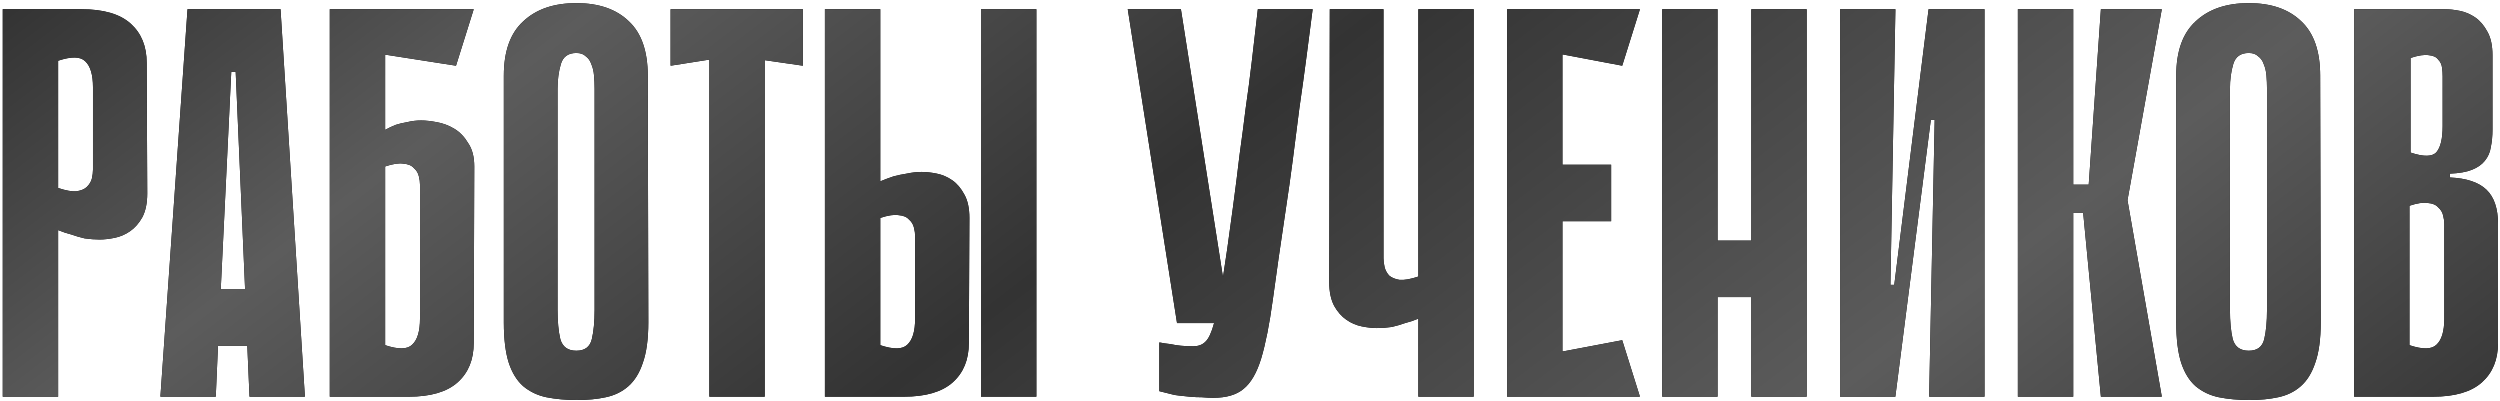 <?xml version="1.0" encoding="UTF-8"?> <svg xmlns="http://www.w3.org/2000/svg" width="542" height="87" viewBox="0 0 542 87" fill="none"> <path d="M12.6 49.88V86H0.6V2H17.64C22.44 2 26 3.04 28.32 5.12C30.64 7.2 31.8 10.04 31.8 13.64L31.92 41.96C31.92 44.04 31.56 45.76 30.84 47.12C30.12 48.4 29.24 49.4 28.2 50.12C27.16 50.84 26.04 51.32 24.84 51.56C23.64 51.8 22.56 51.92 21.6 51.92C20.56 51.92 19.48 51.84 18.36 51.68C17.32 51.44 16.36 51.16 15.48 50.84C14.52 50.6 13.56 50.28 12.6 49.88ZM12.6 13.16V40.76C14.28 41.32 15.6 41.56 16.56 41.48C17.6 41.32 18.36 41 18.84 40.52C19.4 39.96 19.76 39.36 19.92 38.72C20.08 38 20.16 37.36 20.16 36.8V18.92C20.16 16.2 19.6 14.32 18.48 13.28C17.44 12.24 15.48 12.2 12.6 13.16ZM66.097 86H54.097L53.617 74.96H47.257L46.777 86H34.777L40.657 2H60.817L66.097 86ZM53.137 62.72L51.097 15.56H50.137L47.857 62.72H53.137ZM83.498 28.16C84.218 27.76 84.978 27.4 85.778 27.08C86.498 26.84 87.338 26.64 88.298 26.48C89.258 26.24 90.258 26.12 91.298 26.12C92.258 26.12 93.378 26.24 94.658 26.48C96.018 26.72 97.298 27.2 98.498 27.92C99.698 28.64 100.698 29.68 101.498 31.04C102.378 32.32 102.818 34 102.818 36.08L102.698 74.36C102.698 77.96 101.538 80.8 99.218 82.88C96.898 84.96 93.338 86 88.538 86H71.498V2H102.698L98.858 14.24L83.498 11.84V28.16ZM83.498 74.84C86.378 75.8 88.338 75.76 89.378 74.72C90.498 73.68 91.058 71.8 91.058 69.08V40.04C91.058 39.48 90.978 38.88 90.818 38.24C90.658 37.52 90.298 36.92 89.738 36.44C89.258 35.88 88.498 35.56 87.458 35.48C86.498 35.32 85.178 35.52 83.498 36.08V74.84ZM140.553 69.92C140.553 73.52 140.153 76.44 139.353 78.68C138.633 80.84 137.593 82.52 136.233 83.72C134.873 84.92 133.233 85.72 131.313 86.12C129.473 86.52 127.393 86.72 125.073 86.72C122.673 86.72 120.473 86.52 118.473 86.12C116.553 85.72 114.873 84.92 113.433 83.72C112.073 82.52 111.033 80.84 110.313 78.68C109.593 76.44 109.233 73.52 109.233 69.92V16.4C109.233 11.12 110.633 7.2 113.433 4.64C116.233 2 120.073 0.68 124.953 0.68C129.833 0.68 133.633 2 136.353 4.64C139.073 7.2 140.433 11.12 140.433 16.4L140.553 69.92ZM124.953 11.48C123.193 11.48 122.073 12.28 121.593 13.88C121.113 15.48 120.873 17.28 120.873 19.28V67.16C120.873 69.72 121.073 71.84 121.473 73.52C121.953 75.2 123.113 76.04 124.953 76.04C126.793 76.04 127.913 75.2 128.313 73.52C128.713 71.84 128.913 69.72 128.913 67.16V19.28C128.913 18.32 128.873 17.36 128.793 16.4C128.713 15.44 128.513 14.6 128.193 13.88C127.953 13.16 127.553 12.6 126.993 12.2C126.513 11.72 125.833 11.48 124.953 11.48ZM174.068 14.24L165.788 13.04V86H153.788V12.92L145.388 14.24V2H174.068V14.24ZM224.682 86H212.682V2H224.682V86ZM190.842 39.32C191.802 38.92 192.762 38.56 193.722 38.24C194.602 38 195.562 37.8 196.602 37.64C197.722 37.4 198.802 37.28 199.842 37.28C200.802 37.28 201.882 37.4 203.082 37.64C204.282 37.88 205.402 38.36 206.442 39.08C207.482 39.8 208.362 40.84 209.082 42.2C209.802 43.48 210.162 45.16 210.162 47.24L210.042 74.36C210.042 77.96 208.882 80.8 206.562 82.88C204.242 84.96 200.682 86 195.882 86H178.842V2H190.842V39.32ZM190.842 74.84C193.722 75.8 195.682 75.76 196.722 74.72C197.842 73.68 198.402 71.8 198.402 69.08V51.2C198.402 50.64 198.322 50.04 198.162 49.4C198.002 48.68 197.642 48.08 197.082 47.6C196.602 47.04 195.842 46.72 194.802 46.64C193.842 46.48 192.522 46.68 190.842 47.24V74.84ZM284.58 2C284.18 5.12 283.74 8.52 283.26 12.2C282.78 15.88 282.26 19.64 281.7 23.48C281.22 27.32 280.74 31.08 280.26 34.76C279.78 38.44 279.3 41.84 278.82 44.96C277.62 52.96 276.66 59.64 275.94 65C275.22 70.28 274.38 74.52 273.42 77.72C272.46 80.84 271.18 83.04 269.58 84.32C268.06 85.6 265.86 86.24 262.98 86.24C262.34 86.24 261.54 86.2 260.58 86.12C259.7 86.12 258.82 86.08 257.94 86C257.14 85.92 256.38 85.84 255.66 85.76C254.94 85.68 254.46 85.6 254.22 85.52L251.34 84.8V74.24C252.14 74.4 252.94 74.52 253.74 74.6C254.46 74.76 255.22 74.88 256.02 74.96C256.9 75.04 257.78 75.08 258.66 75.08C259.78 75.08 260.66 74.76 261.3 74.12C262.02 73.48 262.66 72.12 263.22 70.04C263.86 67.88 264.46 64.84 265.02 60.92C265.66 56.92 266.42 51.6 267.3 44.96C267.86 40.8 268.34 37 268.74 33.56C269.22 30.12 269.66 26.76 270.06 23.48C270.54 20.2 270.98 16.84 271.38 13.4C271.78 9.96 272.22 6.16 272.7 2H284.58ZM255.18 70.04L244.5 2H256.02L266.7 70.04H255.18ZM307.498 2H319.498V86H307.498V69.08C306.538 69.48 305.578 69.8 304.618 70.04C303.738 70.36 302.778 70.64 301.738 70.88C300.698 71.04 299.618 71.12 298.498 71.12C297.538 71.12 296.458 71 295.258 70.76C294.058 70.52 292.938 70.04 291.898 69.32C290.858 68.6 289.978 67.6 289.258 66.32C288.538 64.96 288.178 63.24 288.178 61.16L288.298 2H299.938V56C299.938 56.56 300.018 57.2 300.178 57.92C300.338 58.56 300.658 59.16 301.138 59.72C301.698 60.2 302.458 60.52 303.418 60.68C304.458 60.76 305.818 60.52 307.498 59.96V20.84V11.96V2ZM326.733 2H338.733V86H326.733V2ZM351.693 14.24L328.893 9.92L327.933 2H355.533L351.693 14.24ZM349.293 47.96H329.973V35.72H349.293V47.96ZM327.933 86L328.893 78.08L351.693 73.76L355.533 86H327.933ZM379.686 2H391.686V86H379.686V2ZM360.366 2H372.366V86H360.366V2ZM387.966 64.4H365.166V52.16H387.966V64.4ZM419.44 26H418.6L410.92 85.88V86H398.92V2H410.92L409.84 61.76H410.68L418.12 2H418.24H430.24V86H418.24L419.44 26ZM449.475 40.04H452.835L455.475 2H468.675L461.235 43.4L468.675 86H455.475L451.635 46.16H449.475V40.04ZM437.475 2H449.475V86H437.475V2ZM503.131 69.92C503.131 73.52 502.731 76.44 501.931 78.68C501.211 80.84 500.171 82.52 498.811 83.72C497.451 84.92 495.811 85.72 493.891 86.12C492.051 86.52 489.971 86.72 487.651 86.72C485.251 86.72 483.051 86.52 481.051 86.12C479.131 85.72 477.451 84.92 476.011 83.72C474.651 82.52 473.611 80.84 472.891 78.68C472.171 76.44 471.811 73.52 471.811 69.92V16.4C471.811 11.12 473.211 7.2 476.011 4.64C478.811 2 482.651 0.68 487.531 0.68C492.411 0.68 496.211 2 498.931 4.64C501.651 7.2 503.011 11.12 503.011 16.4L503.131 69.92ZM487.531 11.48C485.771 11.48 484.651 12.28 484.171 13.88C483.691 15.48 483.451 17.28 483.451 19.28V67.16C483.451 69.72 483.651 71.84 484.051 73.52C484.531 75.2 485.691 76.04 487.531 76.04C489.371 76.04 490.491 75.2 490.891 73.52C491.291 71.84 491.491 69.72 491.491 67.16V19.28C491.491 18.32 491.451 17.36 491.371 16.4C491.291 15.44 491.091 14.6 490.771 13.88C490.531 13.16 490.131 12.6 489.571 12.2C489.091 11.72 488.411 11.48 487.531 11.48ZM510.366 2H530.046C531.006 2 532.086 2.12 533.286 2.36C534.486 2.6 535.606 3.08 536.646 3.8C537.686 4.52 538.566 5.56 539.286 6.92C540.006 8.2 540.366 9.88 540.366 11.96V28.04C540.366 29.48 540.246 30.76 540.006 31.88C539.846 33 539.406 34 538.686 34.88C538.046 35.68 537.126 36.32 535.926 36.8C534.726 37.28 533.126 37.56 531.126 37.64V38.48C534.726 38.64 537.366 39.52 539.046 41.12C540.726 42.72 541.566 45.2 541.566 48.56V74.36C541.566 77.96 540.406 80.8 538.086 82.88C535.766 84.96 532.206 86 527.406 86H510.366V2ZM522.606 33.08C525.486 34.04 527.366 34 528.246 32.96C529.126 31.92 529.566 30.04 529.566 27.32V16.52C529.566 15.96 529.526 15.36 529.446 14.72C529.366 14 529.086 13.4 528.606 12.92C528.206 12.36 527.526 12.04 526.566 11.96C525.606 11.8 524.286 12 522.606 12.56V33.08ZM522.366 74.84C525.246 75.8 527.206 75.76 528.246 74.72C529.366 73.68 529.926 71.8 529.926 69.08V48.56C529.926 48 529.846 47.4 529.686 46.76C529.526 46.04 529.166 45.44 528.606 44.96C528.126 44.4 527.366 44.08 526.326 44C525.366 43.84 524.046 44.04 522.366 44.6V74.84Z" fill="black"></path> <path d="M12.6 49.88V86H0.6V2H17.64C22.44 2 26 3.04 28.32 5.12C30.64 7.2 31.8 10.04 31.8 13.64L31.92 41.96C31.92 44.04 31.56 45.76 30.84 47.12C30.12 48.4 29.24 49.4 28.2 50.12C27.16 50.84 26.04 51.32 24.84 51.56C23.64 51.8 22.56 51.92 21.6 51.92C20.56 51.92 19.48 51.84 18.36 51.68C17.32 51.44 16.36 51.16 15.48 50.84C14.52 50.6 13.56 50.28 12.6 49.88ZM12.6 13.16V40.76C14.28 41.32 15.6 41.56 16.56 41.48C17.6 41.32 18.36 41 18.84 40.52C19.4 39.96 19.76 39.36 19.92 38.72C20.08 38 20.16 37.36 20.16 36.8V18.92C20.16 16.2 19.6 14.32 18.48 13.28C17.44 12.24 15.48 12.2 12.6 13.16ZM66.097 86H54.097L53.617 74.96H47.257L46.777 86H34.777L40.657 2H60.817L66.097 86ZM53.137 62.72L51.097 15.56H50.137L47.857 62.72H53.137ZM83.498 28.16C84.218 27.76 84.978 27.4 85.778 27.08C86.498 26.84 87.338 26.64 88.298 26.48C89.258 26.24 90.258 26.12 91.298 26.12C92.258 26.12 93.378 26.24 94.658 26.48C96.018 26.72 97.298 27.2 98.498 27.92C99.698 28.64 100.698 29.68 101.498 31.04C102.378 32.32 102.818 34 102.818 36.08L102.698 74.36C102.698 77.96 101.538 80.8 99.218 82.88C96.898 84.96 93.338 86 88.538 86H71.498V2H102.698L98.858 14.24L83.498 11.84V28.16ZM83.498 74.84C86.378 75.8 88.338 75.76 89.378 74.72C90.498 73.68 91.058 71.8 91.058 69.08V40.04C91.058 39.48 90.978 38.88 90.818 38.24C90.658 37.52 90.298 36.92 89.738 36.44C89.258 35.88 88.498 35.56 87.458 35.48C86.498 35.32 85.178 35.52 83.498 36.08V74.84ZM140.553 69.92C140.553 73.52 140.153 76.44 139.353 78.68C138.633 80.84 137.593 82.52 136.233 83.72C134.873 84.92 133.233 85.72 131.313 86.12C129.473 86.52 127.393 86.72 125.073 86.72C122.673 86.72 120.473 86.52 118.473 86.12C116.553 85.72 114.873 84.92 113.433 83.72C112.073 82.52 111.033 80.84 110.313 78.68C109.593 76.44 109.233 73.52 109.233 69.92V16.4C109.233 11.12 110.633 7.2 113.433 4.64C116.233 2 120.073 0.68 124.953 0.68C129.833 0.68 133.633 2 136.353 4.64C139.073 7.2 140.433 11.12 140.433 16.4L140.553 69.92ZM124.953 11.48C123.193 11.48 122.073 12.28 121.593 13.88C121.113 15.48 120.873 17.28 120.873 19.28V67.16C120.873 69.72 121.073 71.84 121.473 73.52C121.953 75.2 123.113 76.04 124.953 76.04C126.793 76.04 127.913 75.2 128.313 73.52C128.713 71.84 128.913 69.72 128.913 67.16V19.28C128.913 18.32 128.873 17.36 128.793 16.4C128.713 15.44 128.513 14.6 128.193 13.88C127.953 13.16 127.553 12.6 126.993 12.2C126.513 11.72 125.833 11.48 124.953 11.48ZM174.068 14.24L165.788 13.04V86H153.788V12.92L145.388 14.24V2H174.068V14.24ZM224.682 86H212.682V2H224.682V86ZM190.842 39.32C191.802 38.92 192.762 38.56 193.722 38.24C194.602 38 195.562 37.8 196.602 37.64C197.722 37.4 198.802 37.28 199.842 37.28C200.802 37.28 201.882 37.4 203.082 37.64C204.282 37.88 205.402 38.36 206.442 39.08C207.482 39.8 208.362 40.84 209.082 42.2C209.802 43.48 210.162 45.16 210.162 47.24L210.042 74.36C210.042 77.96 208.882 80.8 206.562 82.88C204.242 84.96 200.682 86 195.882 86H178.842V2H190.842V39.32ZM190.842 74.84C193.722 75.8 195.682 75.76 196.722 74.72C197.842 73.68 198.402 71.8 198.402 69.08V51.2C198.402 50.64 198.322 50.04 198.162 49.4C198.002 48.68 197.642 48.08 197.082 47.6C196.602 47.04 195.842 46.72 194.802 46.64C193.842 46.48 192.522 46.68 190.842 47.24V74.84ZM284.58 2C284.18 5.12 283.74 8.52 283.26 12.2C282.78 15.88 282.26 19.64 281.7 23.48C281.22 27.32 280.74 31.08 280.26 34.76C279.78 38.44 279.3 41.84 278.82 44.96C277.62 52.96 276.66 59.64 275.94 65C275.22 70.28 274.38 74.52 273.42 77.72C272.46 80.84 271.18 83.04 269.58 84.32C268.06 85.6 265.86 86.24 262.98 86.24C262.34 86.24 261.54 86.2 260.58 86.12C259.7 86.12 258.82 86.08 257.94 86C257.14 85.92 256.38 85.84 255.66 85.76C254.94 85.68 254.46 85.6 254.22 85.52L251.34 84.8V74.24C252.14 74.4 252.94 74.52 253.74 74.6C254.46 74.76 255.22 74.88 256.02 74.96C256.9 75.04 257.78 75.08 258.66 75.08C259.78 75.08 260.66 74.76 261.3 74.12C262.02 73.48 262.66 72.12 263.22 70.04C263.86 67.88 264.46 64.84 265.02 60.92C265.66 56.92 266.42 51.6 267.3 44.96C267.86 40.8 268.34 37 268.74 33.56C269.22 30.12 269.66 26.76 270.06 23.48C270.54 20.2 270.98 16.84 271.38 13.4C271.78 9.96 272.22 6.16 272.7 2H284.58ZM255.18 70.04L244.5 2H256.02L266.7 70.04H255.18ZM307.498 2H319.498V86H307.498V69.08C306.538 69.48 305.578 69.8 304.618 70.04C303.738 70.36 302.778 70.64 301.738 70.88C300.698 71.04 299.618 71.12 298.498 71.12C297.538 71.12 296.458 71 295.258 70.76C294.058 70.52 292.938 70.04 291.898 69.32C290.858 68.6 289.978 67.6 289.258 66.32C288.538 64.96 288.178 63.24 288.178 61.16L288.298 2H299.938V56C299.938 56.56 300.018 57.2 300.178 57.92C300.338 58.56 300.658 59.16 301.138 59.72C301.698 60.2 302.458 60.52 303.418 60.68C304.458 60.76 305.818 60.52 307.498 59.96V20.84V11.96V2ZM326.733 2H338.733V86H326.733V2ZM351.693 14.24L328.893 9.92L327.933 2H355.533L351.693 14.24ZM349.293 47.96H329.973V35.72H349.293V47.96ZM327.933 86L328.893 78.08L351.693 73.76L355.533 86H327.933ZM379.686 2H391.686V86H379.686V2ZM360.366 2H372.366V86H360.366V2ZM387.966 64.4H365.166V52.16H387.966V64.4ZM419.44 26H418.6L410.92 85.88V86H398.92V2H410.92L409.84 61.76H410.68L418.12 2H418.24H430.24V86H418.24L419.44 26ZM449.475 40.04H452.835L455.475 2H468.675L461.235 43.4L468.675 86H455.475L451.635 46.16H449.475V40.04ZM437.475 2H449.475V86H437.475V2ZM503.131 69.92C503.131 73.52 502.731 76.44 501.931 78.68C501.211 80.84 500.171 82.52 498.811 83.72C497.451 84.92 495.811 85.72 493.891 86.12C492.051 86.52 489.971 86.72 487.651 86.72C485.251 86.72 483.051 86.52 481.051 86.12C479.131 85.72 477.451 84.92 476.011 83.72C474.651 82.52 473.611 80.84 472.891 78.68C472.171 76.44 471.811 73.52 471.811 69.92V16.4C471.811 11.12 473.211 7.2 476.011 4.64C478.811 2 482.651 0.68 487.531 0.68C492.411 0.68 496.211 2 498.931 4.64C501.651 7.2 503.011 11.12 503.011 16.4L503.131 69.92ZM487.531 11.48C485.771 11.48 484.651 12.28 484.171 13.88C483.691 15.48 483.451 17.28 483.451 19.28V67.16C483.451 69.72 483.651 71.84 484.051 73.52C484.531 75.2 485.691 76.04 487.531 76.04C489.371 76.04 490.491 75.2 490.891 73.52C491.291 71.84 491.491 69.72 491.491 67.16V19.28C491.491 18.32 491.451 17.36 491.371 16.4C491.291 15.44 491.091 14.6 490.771 13.88C490.531 13.16 490.131 12.6 489.571 12.2C489.091 11.72 488.411 11.48 487.531 11.48ZM510.366 2H530.046C531.006 2 532.086 2.12 533.286 2.36C534.486 2.6 535.606 3.08 536.646 3.8C537.686 4.52 538.566 5.56 539.286 6.92C540.006 8.2 540.366 9.88 540.366 11.96V28.04C540.366 29.48 540.246 30.76 540.006 31.88C539.846 33 539.406 34 538.686 34.88C538.046 35.68 537.126 36.32 535.926 36.8C534.726 37.28 533.126 37.56 531.126 37.64V38.48C534.726 38.64 537.366 39.52 539.046 41.12C540.726 42.72 541.566 45.2 541.566 48.56V74.36C541.566 77.96 540.406 80.8 538.086 82.88C535.766 84.96 532.206 86 527.406 86H510.366V2ZM522.606 33.08C525.486 34.04 527.366 34 528.246 32.96C529.126 31.92 529.566 30.04 529.566 27.32V16.52C529.566 15.96 529.526 15.36 529.446 14.72C529.366 14 529.086 13.4 528.606 12.92C528.206 12.36 527.526 12.04 526.566 11.96C525.606 11.8 524.286 12 522.606 12.56V33.08ZM522.366 74.84C525.246 75.8 527.206 75.76 528.246 74.72C529.366 73.68 529.926 71.8 529.926 69.08V48.56C529.926 48 529.846 47.4 529.686 46.76C529.526 46.04 529.166 45.44 528.606 44.96C528.126 44.4 527.366 44.08 526.326 44C525.366 43.84 524.046 44.04 522.366 44.6V74.84Z" fill="url(#paint0_linear_47_2245)"></path> <defs> <linearGradient id="paint0_linear_47_2245" x1="-3" y1="4.109" x2="245.499" y2="327.815" gradientUnits="userSpaceOnUse"> <stop stop-color="#333333"></stop> <stop offset="0.193" stop-color="#5C5C5C"></stop> <stop offset="0.448" stop-color="#333333"></stop> <stop offset="0.755" stop-color="#5C5C5C"></stop> <stop offset="1" stop-color="#333333"></stop> </linearGradient> </defs> </svg> 